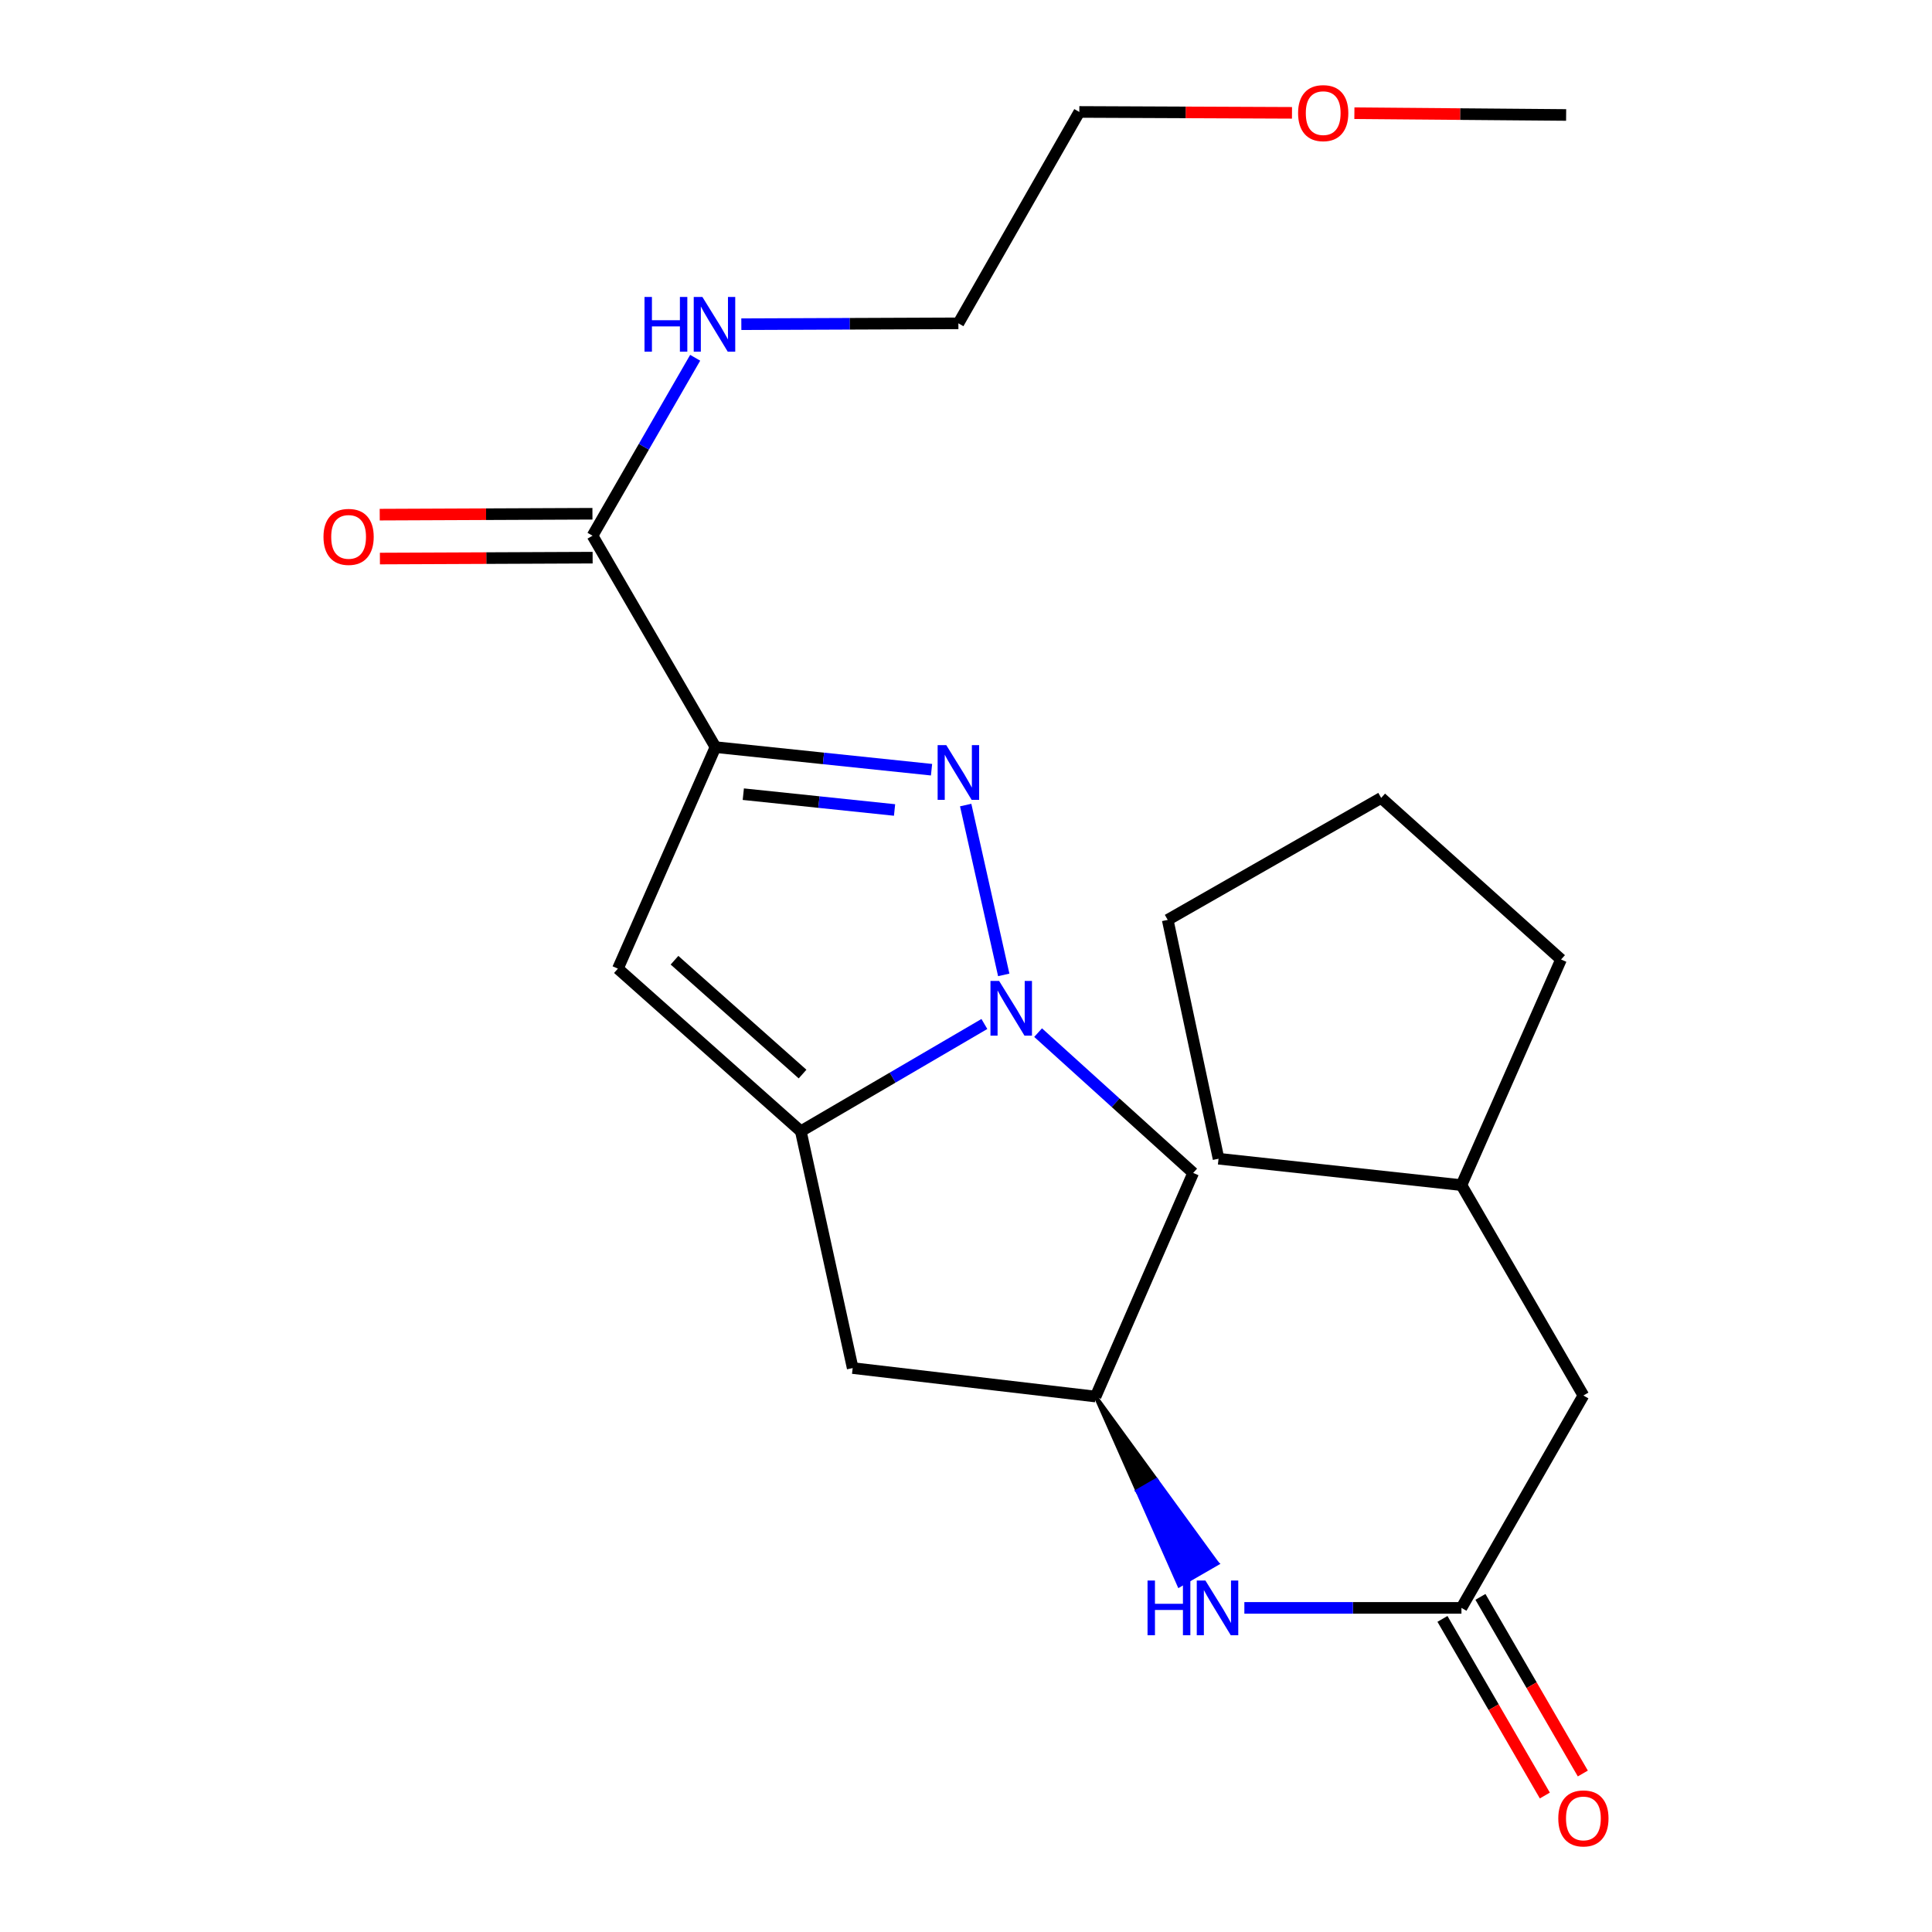 <?xml version='1.0' encoding='iso-8859-1'?>
<svg version='1.1' baseProfile='full'
              xmlns='http://www.w3.org/2000/svg'
                      xmlns:rdkit='http://www.rdkit.org/xml'
                      xmlns:xlink='http://www.w3.org/1999/xlink'
                  xml:space='preserve'
width='1000px' height='1000px' viewBox='0 0 1000 1000'>
<!-- END OF HEADER -->
<rect style='opacity:1.0;fill:#FFFFFF;stroke:none' width='1000' height='1000' x='0' y='0'> </rect>
<path class='bond-1' d='M 370.321,386.71 L 426.241,392.554' style='fill:none;fill-rule:evenodd;stroke:#000000;stroke-width:6px;stroke-linecap:butt;stroke-linejoin:miter;stroke-opacity:1' />
<path class='bond-1' d='M 426.241,392.554 L 482.161,398.399' style='fill:none;fill-rule:evenodd;stroke:#0000FF;stroke-width:6px;stroke-linecap:butt;stroke-linejoin:miter;stroke-opacity:1' />
<path class='bond-1' d='M 384.735,411.064 L 423.879,415.155' style='fill:none;fill-rule:evenodd;stroke:#000000;stroke-width:6px;stroke-linecap:butt;stroke-linejoin:miter;stroke-opacity:1' />
<path class='bond-1' d='M 423.879,415.155 L 463.022,419.247' style='fill:none;fill-rule:evenodd;stroke:#0000FF;stroke-width:6px;stroke-linecap:butt;stroke-linejoin:miter;stroke-opacity:1' />
<path class='bond-3' d='M 370.321,386.71 L 319.823,501.365' style='fill:none;fill-rule:evenodd;stroke:#000000;stroke-width:6px;stroke-linecap:butt;stroke-linejoin:miter;stroke-opacity:1' />
<path class='bond-4' d='M 370.321,386.71 L 306.694,277.28' style='fill:none;fill-rule:evenodd;stroke:#000000;stroke-width:6px;stroke-linecap:butt;stroke-linejoin:miter;stroke-opacity:1' />
<path class='bond-0' d='M 519.533,504.606 L 499.835,416.696' style='fill:none;fill-rule:evenodd;stroke:#0000FF;stroke-width:6px;stroke-linecap:butt;stroke-linejoin:miter;stroke-opacity:1' />
<path class='bond-5' d='M 537.321,534.484 L 577.453,570.796' style='fill:none;fill-rule:evenodd;stroke:#0000FF;stroke-width:6px;stroke-linecap:butt;stroke-linejoin:miter;stroke-opacity:1' />
<path class='bond-5' d='M 577.453,570.796 L 617.585,607.108' style='fill:none;fill-rule:evenodd;stroke:#000000;stroke-width:6px;stroke-linecap:butt;stroke-linejoin:miter;stroke-opacity:1' />
<path class='bond-23' d='M 509.512,530.014 L 462.01,557.78' style='fill:none;fill-rule:evenodd;stroke:#0000FF;stroke-width:6px;stroke-linecap:butt;stroke-linejoin:miter;stroke-opacity:1' />
<path class='bond-23' d='M 462.01,557.78 L 414.507,585.546' style='fill:none;fill-rule:evenodd;stroke:#000000;stroke-width:6px;stroke-linecap:butt;stroke-linejoin:miter;stroke-opacity:1' />
<path class='bond-2' d='M 414.507,585.546 L 319.823,501.365' style='fill:none;fill-rule:evenodd;stroke:#000000;stroke-width:6px;stroke-linecap:butt;stroke-linejoin:miter;stroke-opacity:1' />
<path class='bond-2' d='M 415.403,555.936 L 349.124,497.01' style='fill:none;fill-rule:evenodd;stroke:#000000;stroke-width:6px;stroke-linecap:butt;stroke-linejoin:miter;stroke-opacity:1' />
<path class='bond-6' d='M 414.507,585.546 L 441.347,708.104' style='fill:none;fill-rule:evenodd;stroke:#000000;stroke-width:6px;stroke-linecap:butt;stroke-linejoin:miter;stroke-opacity:1' />
<path class='bond-10' d='M 306.646,265.918 L 251.595,266.15' style='fill:none;fill-rule:evenodd;stroke:#000000;stroke-width:6px;stroke-linecap:butt;stroke-linejoin:miter;stroke-opacity:1' />
<path class='bond-10' d='M 251.595,266.15 L 196.545,266.381' style='fill:none;fill-rule:evenodd;stroke:#FF0000;stroke-width:6px;stroke-linecap:butt;stroke-linejoin:miter;stroke-opacity:1' />
<path class='bond-10' d='M 306.741,288.642 L 251.691,288.874' style='fill:none;fill-rule:evenodd;stroke:#000000;stroke-width:6px;stroke-linecap:butt;stroke-linejoin:miter;stroke-opacity:1' />
<path class='bond-10' d='M 251.691,288.874 L 196.64,289.105' style='fill:none;fill-rule:evenodd;stroke:#FF0000;stroke-width:6px;stroke-linecap:butt;stroke-linejoin:miter;stroke-opacity:1' />
<path class='bond-12' d='M 306.694,277.28 L 333.259,231.231' style='fill:none;fill-rule:evenodd;stroke:#000000;stroke-width:6px;stroke-linecap:butt;stroke-linejoin:miter;stroke-opacity:1' />
<path class='bond-12' d='M 333.259,231.231 L 359.825,185.182' style='fill:none;fill-rule:evenodd;stroke:#0000FF;stroke-width:6px;stroke-linecap:butt;stroke-linejoin:miter;stroke-opacity:1' />
<path class='bond-24' d='M 617.585,607.108 L 567.087,722.85' style='fill:none;fill-rule:evenodd;stroke:#000000;stroke-width:6px;stroke-linecap:butt;stroke-linejoin:miter;stroke-opacity:1' />
<path class='bond-7' d='M 441.347,708.104 L 567.087,722.85' style='fill:none;fill-rule:evenodd;stroke:#000000;stroke-width:6px;stroke-linecap:butt;stroke-linejoin:miter;stroke-opacity:1' />
<path class='bond-9' d='M 567.087,722.85 L 588.72,771.725 L 598.562,766.048 Z' style='fill:#000000;fill-rule:evenodd;fill-opacity:1;stroke:#000000;stroke-width:2px;stroke-linecap:butt;stroke-linejoin:miter;stroke-opacity:1;' />
<path class='bond-9' d='M 588.72,771.725 L 630.038,809.247 L 610.353,820.601 Z' style='fill:#0000FF;fill-rule:evenodd;fill-opacity:1;stroke:#0000FF;stroke-width:2px;stroke-linecap:butt;stroke-linejoin:miter;stroke-opacity:1;' />
<path class='bond-9' d='M 588.72,771.725 L 598.562,766.048 L 630.038,809.247 Z' style='fill:#0000FF;fill-rule:evenodd;fill-opacity:1;stroke:#0000FF;stroke-width:2px;stroke-linecap:butt;stroke-linejoin:miter;stroke-opacity:1;' />
<path class='bond-8' d='M 756.442,832.241 L 700.261,832.241' style='fill:none;fill-rule:evenodd;stroke:#000000;stroke-width:6px;stroke-linecap:butt;stroke-linejoin:miter;stroke-opacity:1' />
<path class='bond-8' d='M 700.261,832.241 L 644.08,832.241' style='fill:none;fill-rule:evenodd;stroke:#0000FF;stroke-width:6px;stroke-linecap:butt;stroke-linejoin:miter;stroke-opacity:1' />
<path class='bond-11' d='M 746.612,837.94 L 773.11,883.65' style='fill:none;fill-rule:evenodd;stroke:#000000;stroke-width:6px;stroke-linecap:butt;stroke-linejoin:miter;stroke-opacity:1' />
<path class='bond-11' d='M 773.11,883.65 L 799.609,929.36' style='fill:none;fill-rule:evenodd;stroke:#FF0000;stroke-width:6px;stroke-linecap:butt;stroke-linejoin:miter;stroke-opacity:1' />
<path class='bond-11' d='M 766.271,826.543 L 792.77,872.253' style='fill:none;fill-rule:evenodd;stroke:#000000;stroke-width:6px;stroke-linecap:butt;stroke-linejoin:miter;stroke-opacity:1' />
<path class='bond-11' d='M 792.77,872.253 L 819.268,917.963' style='fill:none;fill-rule:evenodd;stroke:#FF0000;stroke-width:6px;stroke-linecap:butt;stroke-linejoin:miter;stroke-opacity:1' />
<path class='bond-13' d='M 756.442,832.241 L 819.564,722.307' style='fill:none;fill-rule:evenodd;stroke:#000000;stroke-width:6px;stroke-linecap:butt;stroke-linejoin:miter;stroke-opacity:1' />
<path class='bond-16' d='M 383.712,167.808 L 439.887,167.584' style='fill:none;fill-rule:evenodd;stroke:#0000FF;stroke-width:6px;stroke-linecap:butt;stroke-linejoin:miter;stroke-opacity:1' />
<path class='bond-16' d='M 439.887,167.584 L 496.061,167.359' style='fill:none;fill-rule:evenodd;stroke:#000000;stroke-width:6px;stroke-linecap:butt;stroke-linejoin:miter;stroke-opacity:1' />
<path class='bond-14' d='M 819.564,722.307 L 756.442,613.421' style='fill:none;fill-rule:evenodd;stroke:#000000;stroke-width:6px;stroke-linecap:butt;stroke-linejoin:miter;stroke-opacity:1' />
<path class='bond-19' d='M 756.442,613.421 L 808,496.631' style='fill:none;fill-rule:evenodd;stroke:#000000;stroke-width:6px;stroke-linecap:butt;stroke-linejoin:miter;stroke-opacity:1' />
<path class='bond-20' d='M 756.442,613.421 L 630.714,599.748' style='fill:none;fill-rule:evenodd;stroke:#000000;stroke-width:6px;stroke-linecap:butt;stroke-linejoin:miter;stroke-opacity:1' />
<path class='bond-15' d='M 668.73,58.405 L 613.692,58.173' style='fill:none;fill-rule:evenodd;stroke:#FF0000;stroke-width:6px;stroke-linecap:butt;stroke-linejoin:miter;stroke-opacity:1' />
<path class='bond-15' d='M 613.692,58.173 L 558.653,57.942' style='fill:none;fill-rule:evenodd;stroke:#000000;stroke-width:6px;stroke-linecap:butt;stroke-linejoin:miter;stroke-opacity:1' />
<path class='bond-18' d='M 701.03,58.605 L 755.828,59.056' style='fill:none;fill-rule:evenodd;stroke:#FF0000;stroke-width:6px;stroke-linecap:butt;stroke-linejoin:miter;stroke-opacity:1' />
<path class='bond-18' d='M 755.828,59.056 L 810.626,59.508' style='fill:none;fill-rule:evenodd;stroke:#000000;stroke-width:6px;stroke-linecap:butt;stroke-linejoin:miter;stroke-opacity:1' />
<path class='bond-17' d='M 496.061,167.359 L 558.653,57.942' style='fill:none;fill-rule:evenodd;stroke:#000000;stroke-width:6px;stroke-linecap:butt;stroke-linejoin:miter;stroke-opacity:1' />
<path class='bond-22' d='M 808,496.631 L 714.894,412.994' style='fill:none;fill-rule:evenodd;stroke:#000000;stroke-width:6px;stroke-linecap:butt;stroke-linejoin:miter;stroke-opacity:1' />
<path class='bond-21' d='M 630.714,599.748 L 604.405,476.129' style='fill:none;fill-rule:evenodd;stroke:#000000;stroke-width:6px;stroke-linecap:butt;stroke-linejoin:miter;stroke-opacity:1' />
<path class='bond-25' d='M 604.405,476.129 L 714.894,412.994' style='fill:none;fill-rule:evenodd;stroke:#000000;stroke-width:6px;stroke-linecap:butt;stroke-linejoin:miter;stroke-opacity:1' />
<path  class='atom-1' d='M 517.146 507.733
L 526.426 522.733
Q 527.346 524.213, 528.826 526.893
Q 530.306 529.573, 530.386 529.733
L 530.386 507.733
L 534.146 507.733
L 534.146 536.053
L 530.266 536.053
L 520.306 519.653
Q 519.146 517.733, 517.906 515.533
Q 516.706 513.333, 516.346 512.653
L 516.346 536.053
L 512.666 536.053
L 512.666 507.733
L 517.146 507.733
' fill='#0000FF'/>
<path  class='atom-2' d='M 489.801 385.692
L 499.081 400.692
Q 500.001 402.172, 501.481 404.852
Q 502.961 407.532, 503.041 407.692
L 503.041 385.692
L 506.801 385.692
L 506.801 414.012
L 502.921 414.012
L 492.961 397.612
Q 491.801 395.692, 490.561 393.492
Q 489.361 391.292, 489.001 390.612
L 489.001 414.012
L 485.321 414.012
L 485.321 385.692
L 489.801 385.692
' fill='#0000FF'/>
<path  class='atom-10' d='M 593.964 818.081
L 597.804 818.081
L 597.804 830.121
L 612.284 830.121
L 612.284 818.081
L 616.124 818.081
L 616.124 846.401
L 612.284 846.401
L 612.284 833.321
L 597.804 833.321
L 597.804 846.401
L 593.964 846.401
L 593.964 818.081
' fill='#0000FF'/>
<path  class='atom-10' d='M 623.924 818.081
L 633.204 833.081
Q 634.124 834.561, 635.604 837.241
Q 637.084 839.921, 637.164 840.081
L 637.164 818.081
L 640.924 818.081
L 640.924 846.401
L 637.044 846.401
L 627.084 830.001
Q 625.924 828.081, 624.684 825.881
Q 623.484 823.681, 623.124 823.001
L 623.124 846.401
L 619.444 846.401
L 619.444 818.081
L 623.924 818.081
' fill='#0000FF'/>
<path  class='atom-11' d='M 167.436 277.891
Q 167.436 271.091, 170.796 267.291
Q 174.156 263.491, 180.436 263.491
Q 186.716 263.491, 190.076 267.291
Q 193.436 271.091, 193.436 277.891
Q 193.436 284.771, 190.036 288.691
Q 186.636 292.571, 180.436 292.571
Q 174.196 292.571, 170.796 288.691
Q 167.436 284.811, 167.436 277.891
M 180.436 289.371
Q 184.756 289.371, 187.076 286.491
Q 189.436 283.571, 189.436 277.891
Q 189.436 272.331, 187.076 269.531
Q 184.756 266.691, 180.436 266.691
Q 176.116 266.691, 173.756 269.491
Q 171.436 272.291, 171.436 277.891
Q 171.436 283.611, 173.756 286.491
Q 176.116 289.371, 180.436 289.371
' fill='#FF0000'/>
<path  class='atom-12' d='M 806.564 941.208
Q 806.564 934.408, 809.924 930.608
Q 813.284 926.808, 819.564 926.808
Q 825.844 926.808, 829.204 930.608
Q 832.564 934.408, 832.564 941.208
Q 832.564 948.088, 829.164 952.008
Q 825.764 955.888, 819.564 955.888
Q 813.324 955.888, 809.924 952.008
Q 806.564 948.128, 806.564 941.208
M 819.564 952.688
Q 823.884 952.688, 826.204 949.808
Q 828.564 946.888, 828.564 941.208
Q 828.564 935.648, 826.204 932.848
Q 823.884 930.008, 819.564 930.008
Q 815.244 930.008, 812.884 932.808
Q 810.564 935.608, 810.564 941.208
Q 810.564 946.928, 812.884 949.808
Q 815.244 952.688, 819.564 952.688
' fill='#FF0000'/>
<path  class='atom-13' d='M 333.596 153.704
L 337.436 153.704
L 337.436 165.744
L 351.916 165.744
L 351.916 153.704
L 355.756 153.704
L 355.756 182.024
L 351.916 182.024
L 351.916 168.944
L 337.436 168.944
L 337.436 182.024
L 333.596 182.024
L 333.596 153.704
' fill='#0000FF'/>
<path  class='atom-13' d='M 363.556 153.704
L 372.836 168.704
Q 373.756 170.184, 375.236 172.864
Q 376.716 175.544, 376.796 175.704
L 376.796 153.704
L 380.556 153.704
L 380.556 182.024
L 376.676 182.024
L 366.716 165.624
Q 365.556 163.704, 364.316 161.504
Q 363.116 159.304, 362.756 158.624
L 362.756 182.024
L 359.076 182.024
L 359.076 153.704
L 363.556 153.704
' fill='#0000FF'/>
<path  class='atom-16' d='M 671.886 58.552
Q 671.886 51.752, 675.246 47.952
Q 678.606 44.152, 684.886 44.152
Q 691.166 44.152, 694.526 47.952
Q 697.886 51.752, 697.886 58.552
Q 697.886 65.432, 694.486 69.352
Q 691.086 73.232, 684.886 73.232
Q 678.646 73.232, 675.246 69.352
Q 671.886 65.472, 671.886 58.552
M 684.886 70.032
Q 689.206 70.032, 691.526 67.152
Q 693.886 64.232, 693.886 58.552
Q 693.886 52.992, 691.526 50.192
Q 689.206 47.352, 684.886 47.352
Q 680.566 47.352, 678.206 50.152
Q 675.886 52.952, 675.886 58.552
Q 675.886 64.272, 678.206 67.152
Q 680.566 70.032, 684.886 70.032
' fill='#FF0000'/>
</svg>
